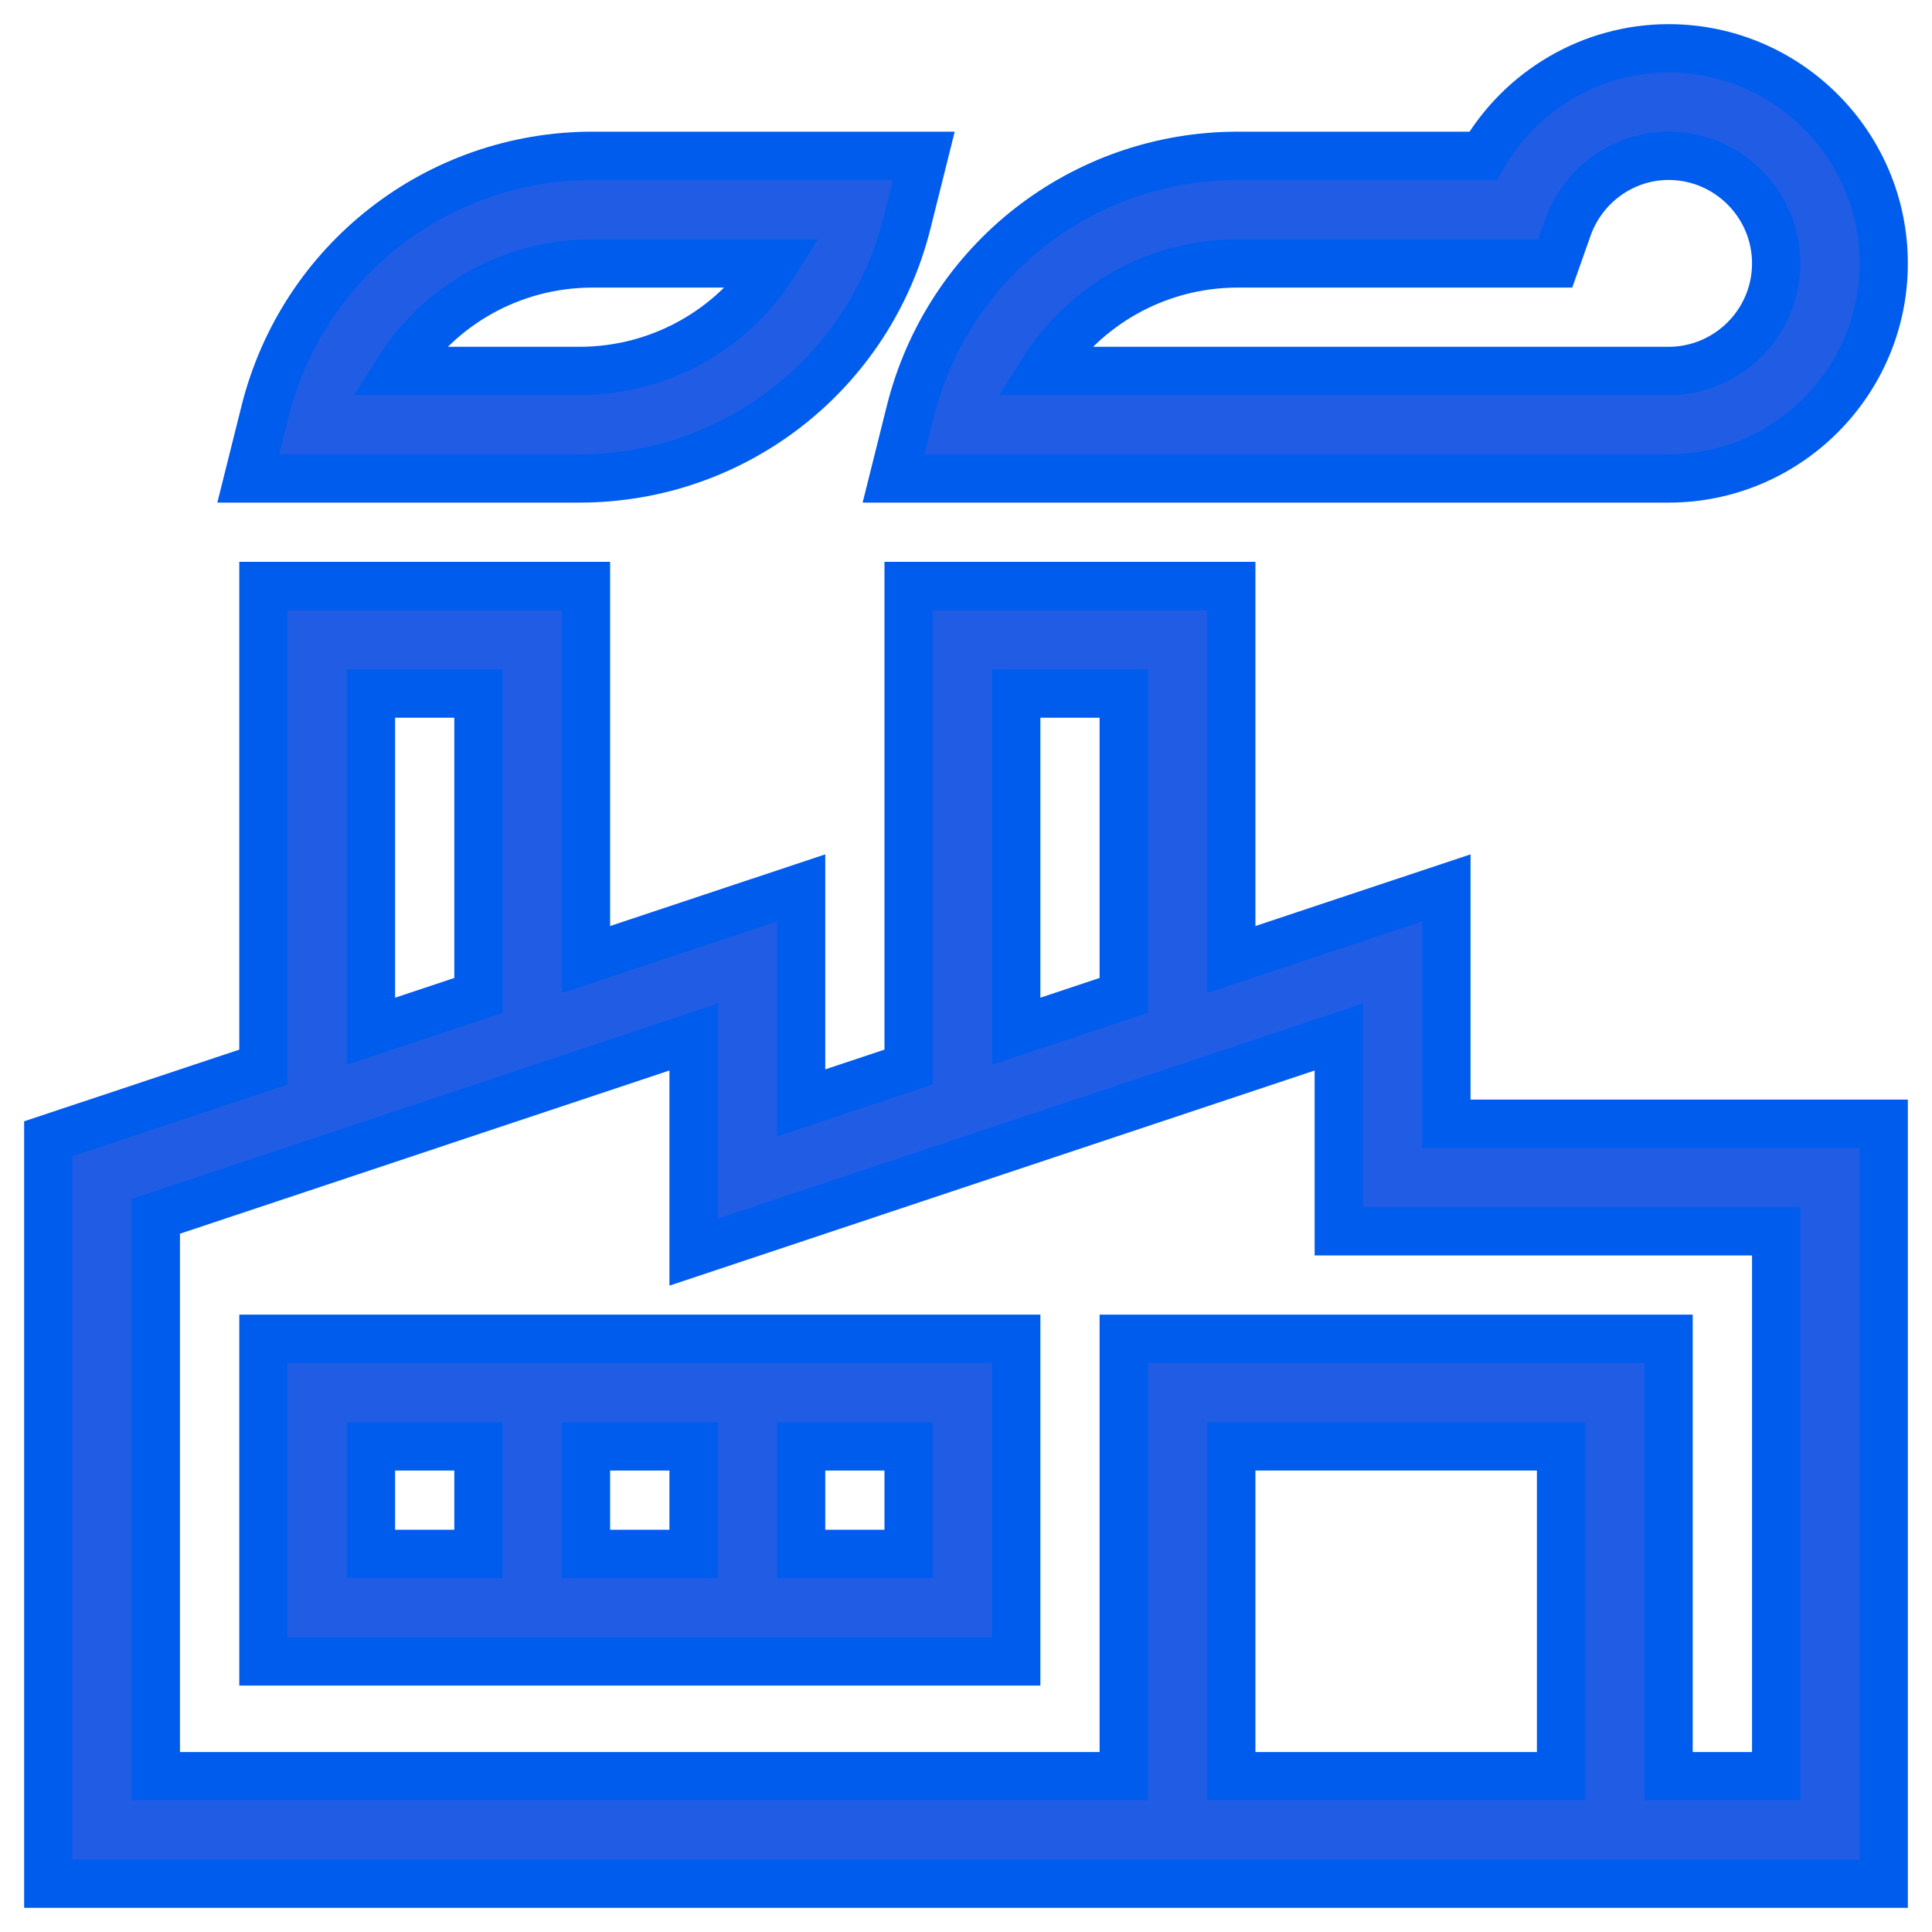 <svg width="20" height="20" viewBox="0 0 20 20" fill="none" xmlns="http://www.w3.org/2000/svg">
<g clip-path="url(#clip0_8522_743)">
<path d="M14.973 9.191L12.746 9.933V6.066H9.406V11.046L8.293 11.417V9.191L6.066 9.933V6.066H2.727V11.046L0.5 11.788V19.5H19.5V11.633H14.973V9.191ZM10.52 7.18H11.633V10.304L10.52 10.675V7.18ZM3.84 7.18H4.953V10.304L3.84 10.675V7.18ZM16.16 18.387H12.746V14.973H16.16V18.387ZM18.387 12.746V18.387H17.273V13.859H11.633V18.387H1.613V12.591L7.18 10.735V12.962L13.859 10.735V12.746H18.387Z" fill="#215DE4" stroke="#005CED" stroke-width="0.5"/>
<path d="M2.727 17.199H10.52V13.859H2.727V17.199ZM6.066 16.086V14.973H7.18V16.086H6.066ZM9.406 16.086H8.293V14.973H9.406V16.086ZM3.84 14.973H4.953V16.086H3.84V14.973Z" fill="#215DE4" stroke="#005CED" stroke-width="0.5"/>
<path d="M9.25 4.953H17.273C18.501 4.953 19.5 3.954 19.5 2.727C19.5 1.499 18.501 0.5 17.273 0.5C16.475 0.5 15.745 0.934 15.352 1.613H12.815C11.207 1.613 9.813 2.702 9.423 4.261L9.25 4.953ZM12.815 2.727H16.099L16.23 2.356C16.388 1.912 16.807 1.613 17.273 1.613C17.887 1.613 18.387 2.113 18.387 2.727C18.387 3.34 17.887 3.84 17.273 3.84H10.797C11.224 3.16 11.977 2.727 12.815 2.727Z" fill="#215DE4" stroke="#005CED" stroke-width="0.5"/>
<path d="M9.39 2.305L9.563 1.613H6.135C4.528 1.613 3.133 2.702 2.743 4.261L2.57 4.953H5.998C7.605 4.953 9 3.864 9.39 2.305ZM6.135 2.727H8.015C7.588 3.406 6.836 3.84 5.998 3.84H4.118C4.544 3.16 5.297 2.727 6.135 2.727Z" fill="#215DE4" stroke="#005CED" stroke-width="0.5"/>
</g>
<defs>
<clipPath id="clip0_8522_743">
<rect width="20" height="20" fill="white"/>
</clipPath>
</defs>
</svg>
